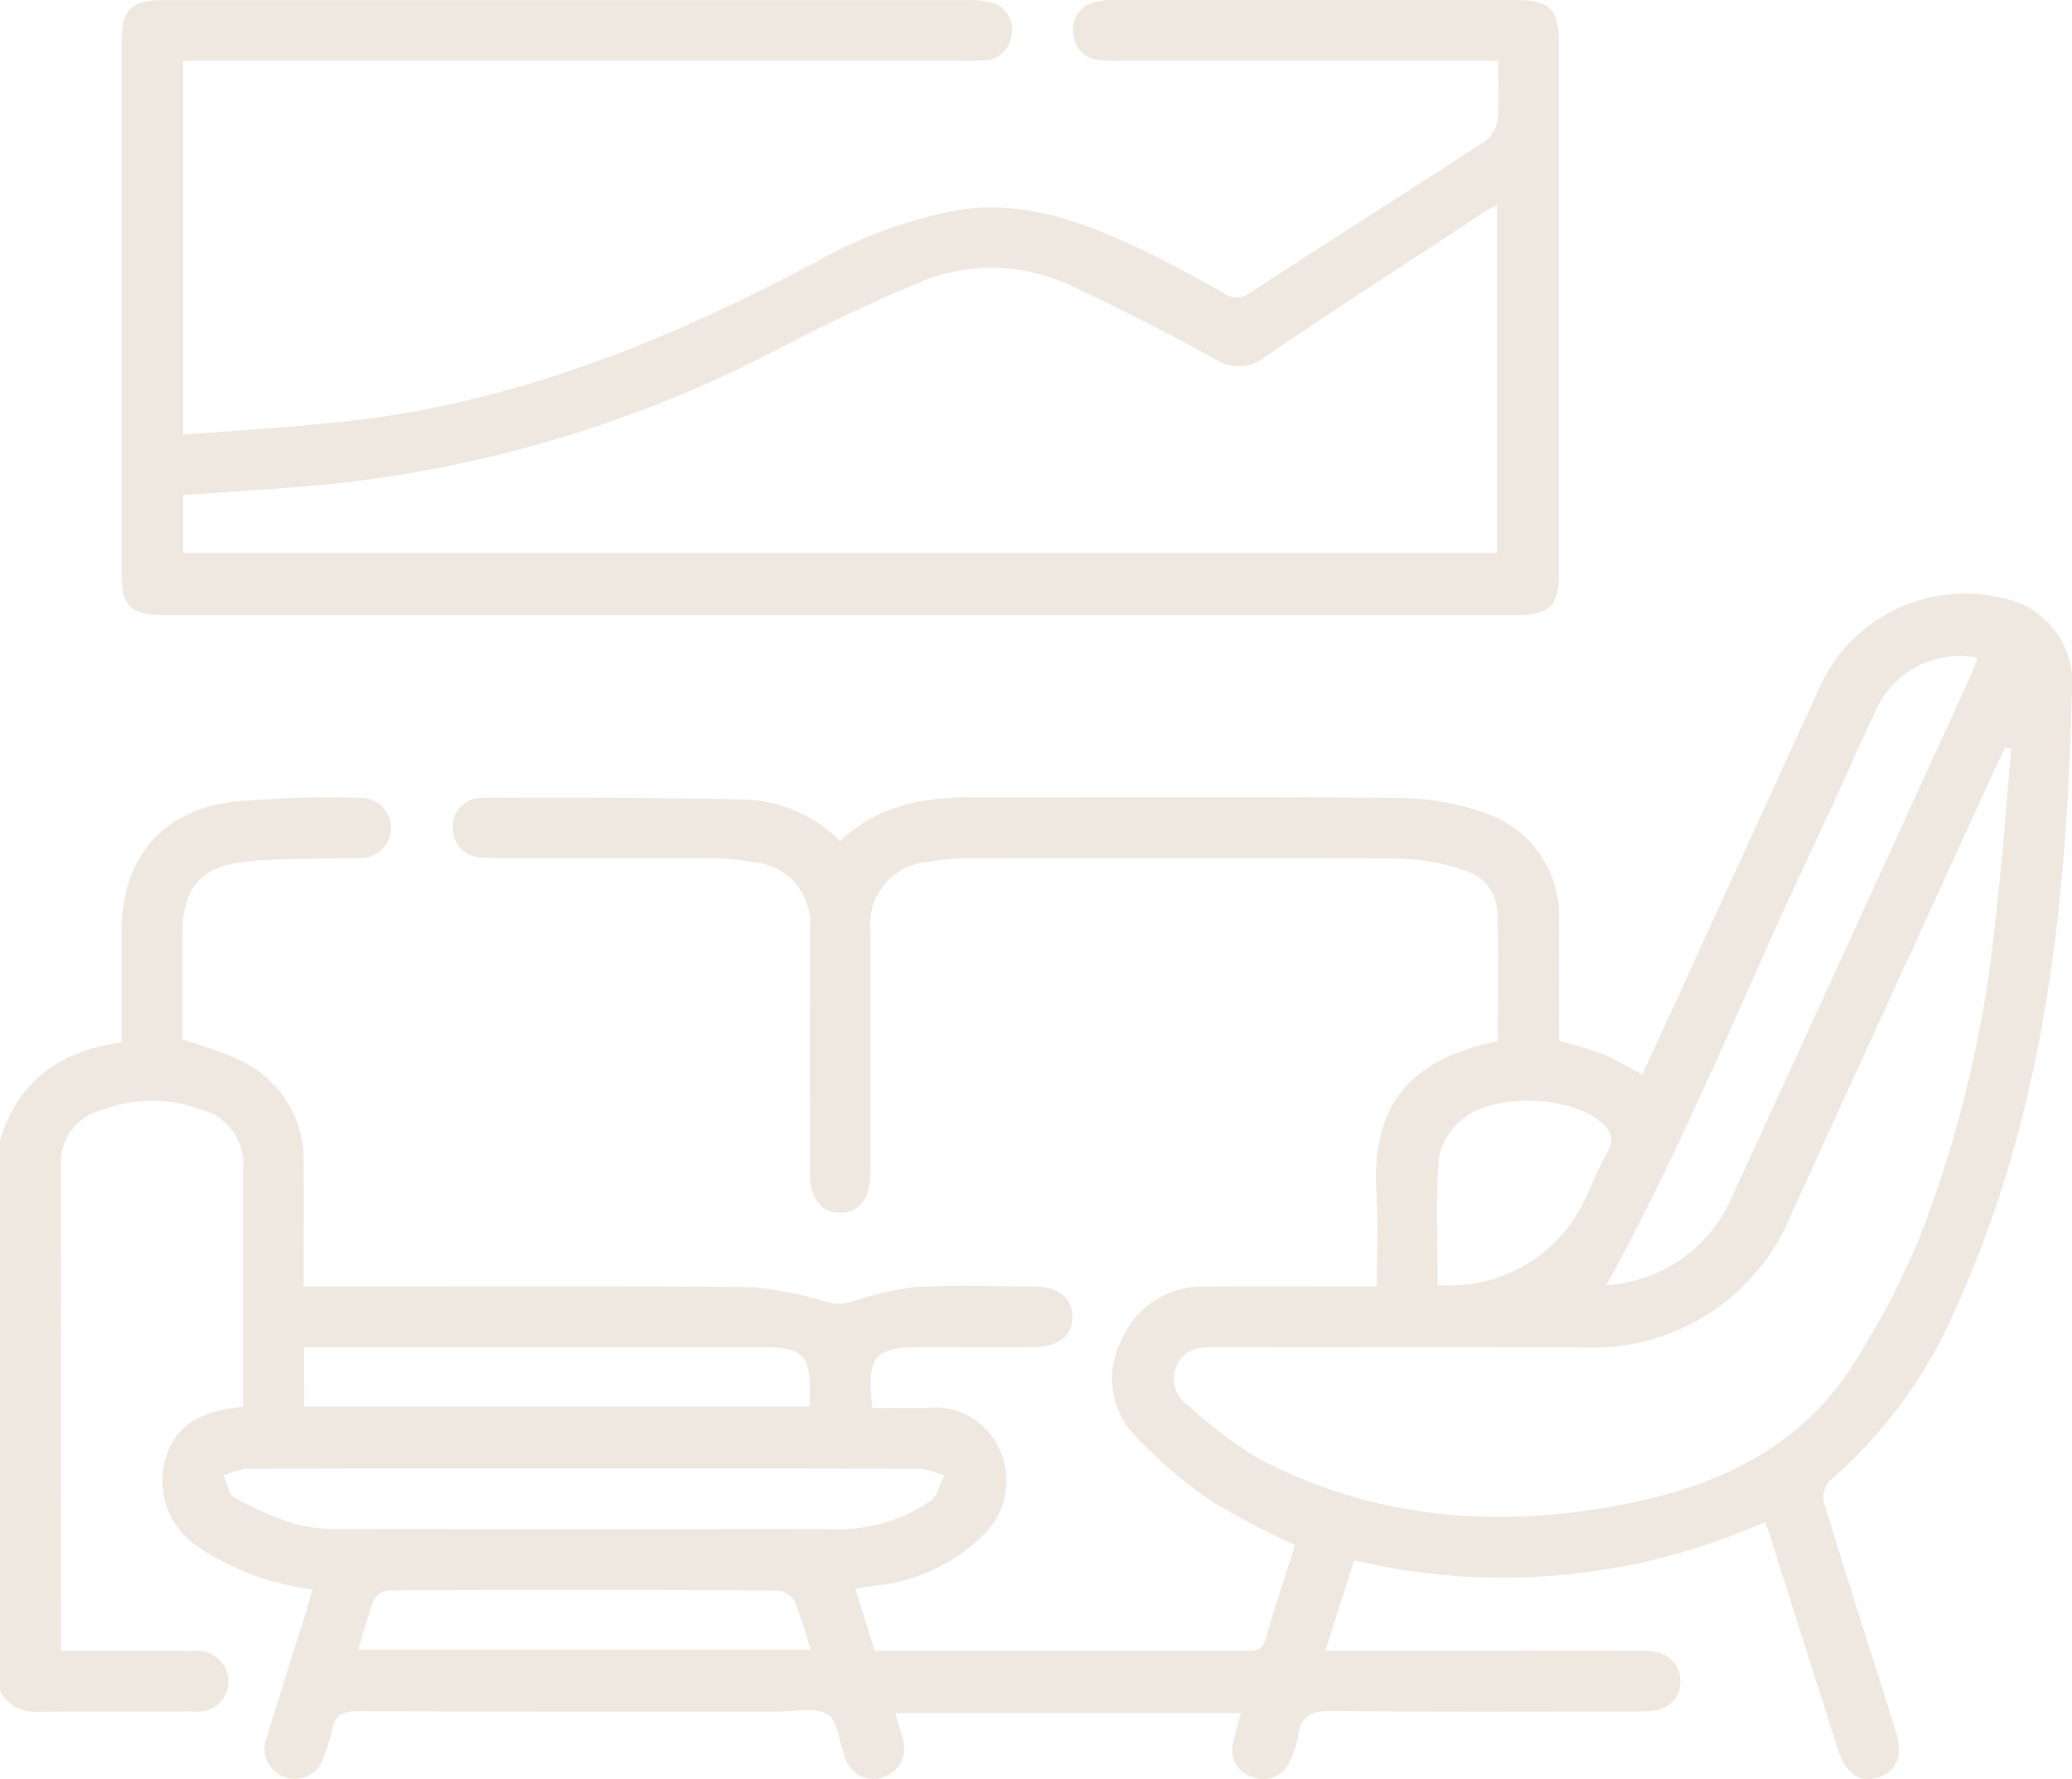 <svg id="Group_39417" data-name="Group 39417" xmlns="http://www.w3.org/2000/svg" xmlns:xlink="http://www.w3.org/1999/xlink" width="100.047" height="85.926" viewBox="0 0 100.047 85.926">
  <defs>
    <clipPath id="clip-path">
      <rect id="Rectangle_12324" data-name="Rectangle 12324" width="100.047" height="85.926" fill="#efe8e1"/>
    </clipPath>
  </defs>
  <g id="Group_39416" data-name="Group 39416" clip-path="url(#clip-path)">
    <path id="Path_44179" data-name="Path 44179" d="M0,136.254c.861-2.882,2.9-4.343,5.865-4.746,0-1.806,0-3.56,0-5.314,0-3.52,1.888-5.866,5.362-6.306a50.88,50.88,0,0,1,6.24-.19,1.449,1.449,0,1,1-.073,2.9c-1.821.065-3.655-.015-5.461.172C9.631,123,8.8,124.079,8.8,126.4c0,1.688,0,3.377,0,4.967a24.451,24.451,0,0,1,2.668.943,5.341,5.341,0,0,1,3.194,5.07c.017,1.92,0,3.84,0,5.916h1.161c6.874,0,13.748-.041,20.621.037a21.439,21.439,0,0,1,3.761.781,2.15,2.15,0,0,0,.871-.075,18.462,18.462,0,0,1,3-.709c1.948-.115,3.908-.039,5.862-.032,1.146,0,1.824.542,1.847,1.436.023.925-.677,1.488-1.88,1.492-1.759.006-3.518,0-5.278,0-2.437,0-2.772.375-2.514,2.932.884,0,1.784.015,2.684,0a3.4,3.4,0,0,1,3.476,2.034,3.592,3.592,0,0,1-.76,4.071,8.635,8.635,0,0,1-5.282,2.485c-.253.045-.507.078-.923.142l.926,3h7.1q5.375,0,10.751,0c.461,0,.857.042,1.032-.578.431-1.532.941-3.041,1.41-4.528a38.572,38.572,0,0,1-4.07-2.144,22.1,22.1,0,0,1-3.613-3.095,4,4,0,0,1-.656-4.726,4.2,4.2,0,0,1,3.982-2.516c2.378-.033,4.756-.009,7.135-.01h1.175c0-1.528.079-2.987-.015-4.435-.284-4.385,1.662-6.55,5.854-7.411,0-2.1.054-4.208-.025-6.316A2.152,2.152,0,0,0,70.7,123.2a10.418,10.418,0,0,0-3.039-.568c-6.971-.048-13.943-.029-20.915-.018a11.071,11.071,0,0,0-1.845.166,3.035,3.035,0,0,0-2.868,3.405q0,5.815,0,11.63c0,1.226-.531,1.919-1.451,1.925s-1.477-.695-1.478-1.906q-.007-5.864,0-11.728a2.974,2.974,0,0,0-2.744-3.308,11.988,11.988,0,0,0-2.136-.185c-3.551-.019-7.1,0-10.653-.014-1.021,0-1.591-.451-1.689-1.254a1.39,1.39,0,0,1,1.39-1.648c4.2-.014,8.4-.014,12.6.075a6.863,6.863,0,0,1,4.7,2.016c1.8-1.732,4.035-2.124,6.406-2.12,6.874.01,13.748-.034,20.622.036a12.289,12.289,0,0,1,4.091.724,5.24,5.24,0,0,1,3.585,5.283c.006,1.917,0,3.833,0,5.712.777.233,1.477.39,2.134.655.627.254,1.209.621,1.885.977.536-1.162,1.08-2.328,1.615-3.5q3.449-7.543,6.9-15.087a7.69,7.69,0,0,1,8.763-4.447,4.158,4.158,0,0,1,3.48,3.941c-.214,10.5-1.238,20.874-5.706,30.58a22.708,22.708,0,0,1-6.051,8.183,1.23,1.23,0,0,0-.21,1.067c1.075,3.514,2.2,7.012,3.307,10.516.059.186.116.373.171.56.324,1.106.013,1.856-.886,2.14-.867.274-1.561-.186-1.918-1.3q-1.66-5.2-3.307-10.413c-.058-.183-.132-.36-.231-.626A31.139,31.139,0,0,1,65.38,156.52L64,160.892h5.616c3.258,0,6.516-.007,9.774,0,1.081,0,1.719.548,1.745,1.427.027.928-.622,1.5-1.758,1.5-5.017.006-10.034.033-15.051-.024-.984-.011-1.518.213-1.65,1.228a3.688,3.688,0,0,1-.405,1.2,1.343,1.343,0,0,1-1.783.76,1.36,1.36,0,0,1-.938-1.7c.091-.442.235-.874.376-1.389h-16.7c.114.4.239.781.335,1.175a1.471,1.471,0,0,1-.971,1.95,1.442,1.442,0,0,1-1.814-1.052c-.265-.694-.322-1.717-.817-2.011-.609-.361-1.577-.128-2.39-.129-6.776,0-13.552.01-20.328-.021-.721,0-1.069.209-1.2.9a8.108,8.108,0,0,1-.38,1.209,1.46,1.46,0,1,1-2.772-.871c.663-2.177,1.357-4.345,2.037-6.518.056-.177.094-.36.153-.588a17.928,17.928,0,0,1-2.506-.575,13.184,13.184,0,0,1-2.951-1.452,3.844,3.844,0,0,1-1.645-4.266c.472-1.574,1.573-2.335,3.759-2.534,0-.795,0-1.6,0-2.407q0-4.545,0-9.089a2.684,2.684,0,0,0-1.937-2.836,6.92,6.92,0,0,0-4.969.026,2.572,2.572,0,0,0-1.882,2.477c-.01,7.818-.005,15.635-.005,23.613H4.181c1.726,0,3.453-.014,5.18.007a1.478,1.478,0,0,1,1.662,1.509,1.446,1.446,0,0,1-1.643,1.412c-2.574.013-5.148-.014-7.721.015A1.882,1.882,0,0,1,0,162.84ZM97.113,117.32l-.3-.042c-.151.315-.308.628-.454.946q-4.911,10.734-9.818,21.469a10.334,10.334,0,0,1-10.162,6.54c-5.895-.014-11.79,0-17.685-.008-.789,0-1.509.078-1.881.906a1.584,1.584,0,0,0,.637,1.976,20.583,20.583,0,0,0,3.422,2.555c5.7,2.958,11.751,3.351,17.954,2.069,4.422-.914,8.27-2.84,10.742-6.8a40.722,40.722,0,0,0,3.067-5.862,58.194,58.194,0,0,0,3.717-15.512c.333-2.737.513-5.493.762-8.24m-1.625-4.386a4.434,4.434,0,0,0-4.925,2.57c-.894,1.877-1.709,3.791-2.6,5.668-3.512,7.37-6.5,14.992-10.4,22.066a7.094,7.094,0,0,0,6.133-4.416q5.757-12.531,11.481-25.078c.118-.258.2-.53.309-.81m-67.24,39.161c-5.466,0-10.933-.006-16.4.014a3.753,3.753,0,0,0-1.039.321c.165.365.232.909.513,1.064a15.42,15.42,0,0,0,2.907,1.273,8.11,8.11,0,0,0,2.32.243q11.665.024,23.329,0a7.95,7.95,0,0,0,5.081-1.374c.325-.254.424-.8.628-1.209a4.423,4.423,0,0,0-1.136-.317c-5.4-.021-10.8-.014-16.2-.014m-13.559-3H39.1c0-.32,0-.576,0-.831.009-1.6-.373-1.99-1.995-2.035-.163,0-.325,0-.488,0H14.688Zm2.6,11.741H39.129a23.367,23.367,0,0,0-.735-2.278,1.1,1.1,0,0,0-.788-.577q-9.421-.049-18.842-.006a.922.922,0,0,0-.7.444c-.3.748-.5,1.537-.77,2.417m52.126-17.607a7.208,7.208,0,0,0,6.991-3.89c.4-.777.677-1.626,1.127-2.372.53-.878.155-1.374-.547-1.836-1.583-1.042-4.832-1.117-6.318.036a3.192,3.192,0,0,0-1.2,1.971c-.16,2-.056,4.015-.056,6.09" transform="translate(0 -81.163)" fill="#efe8e1"/>
    <path id="Path_44180" data-name="Path 44180" d="M25.436,2.933V21c2.579-.208,5.1-.365,7.615-.623,8.237-.846,15.738-3.894,22.97-7.742a22.006,22.006,0,0,1,6.846-2.492c3.077-.491,5.857.522,8.566,1.774,1.444.668,2.839,1.447,4.228,2.227a1.053,1.053,0,0,0,1.3-.012c3.759-2.454,7.555-4.851,11.315-7.3A1.574,1.574,0,0,0,88.9,5.8c.09-.9.029-1.816.029-2.869h-18.3A7.139,7.139,0,0,1,69.66,2.9,1.347,1.347,0,0,1,68.415,1.61,1.321,1.321,0,0,1,69.407.119,3.634,3.634,0,0,1,70.465,0Q80.092,0,89.718,0c1.726,0,2.146.415,2.146,2.118q0,12.754,0,25.508c0,1.665-.407,2.075-2.065,2.075H24.514c-1.643,0-2.057-.423-2.058-2.091q0-12.754,0-25.508c0-1.649.444-2.1,2.073-2.1q19.449,0,38.9,0a3.337,3.337,0,0,1,1.055.13,1.317,1.317,0,0,1,.946,1.52A1.347,1.347,0,0,1,64.142,2.91a10.584,10.584,0,0,1-1.074.022H25.436Zm0,23.772H88.873V9.9c-.28.155-.481.25-.664.371-3.5,2.307-7.026,4.588-10.495,6.946a2.068,2.068,0,0,1-2.488.107c-2.275-1.251-4.585-2.447-6.939-3.539a9.028,9.028,0,0,0-7.582-.027c-2,.853-3.983,1.766-5.912,2.771a60.24,60.24,0,0,1-23.107,6.934c-2.067.169-4.137.3-6.25.451Z" transform="translate(-16.591 0)" fill="#efe8e1"/>
  </g>
</svg>
